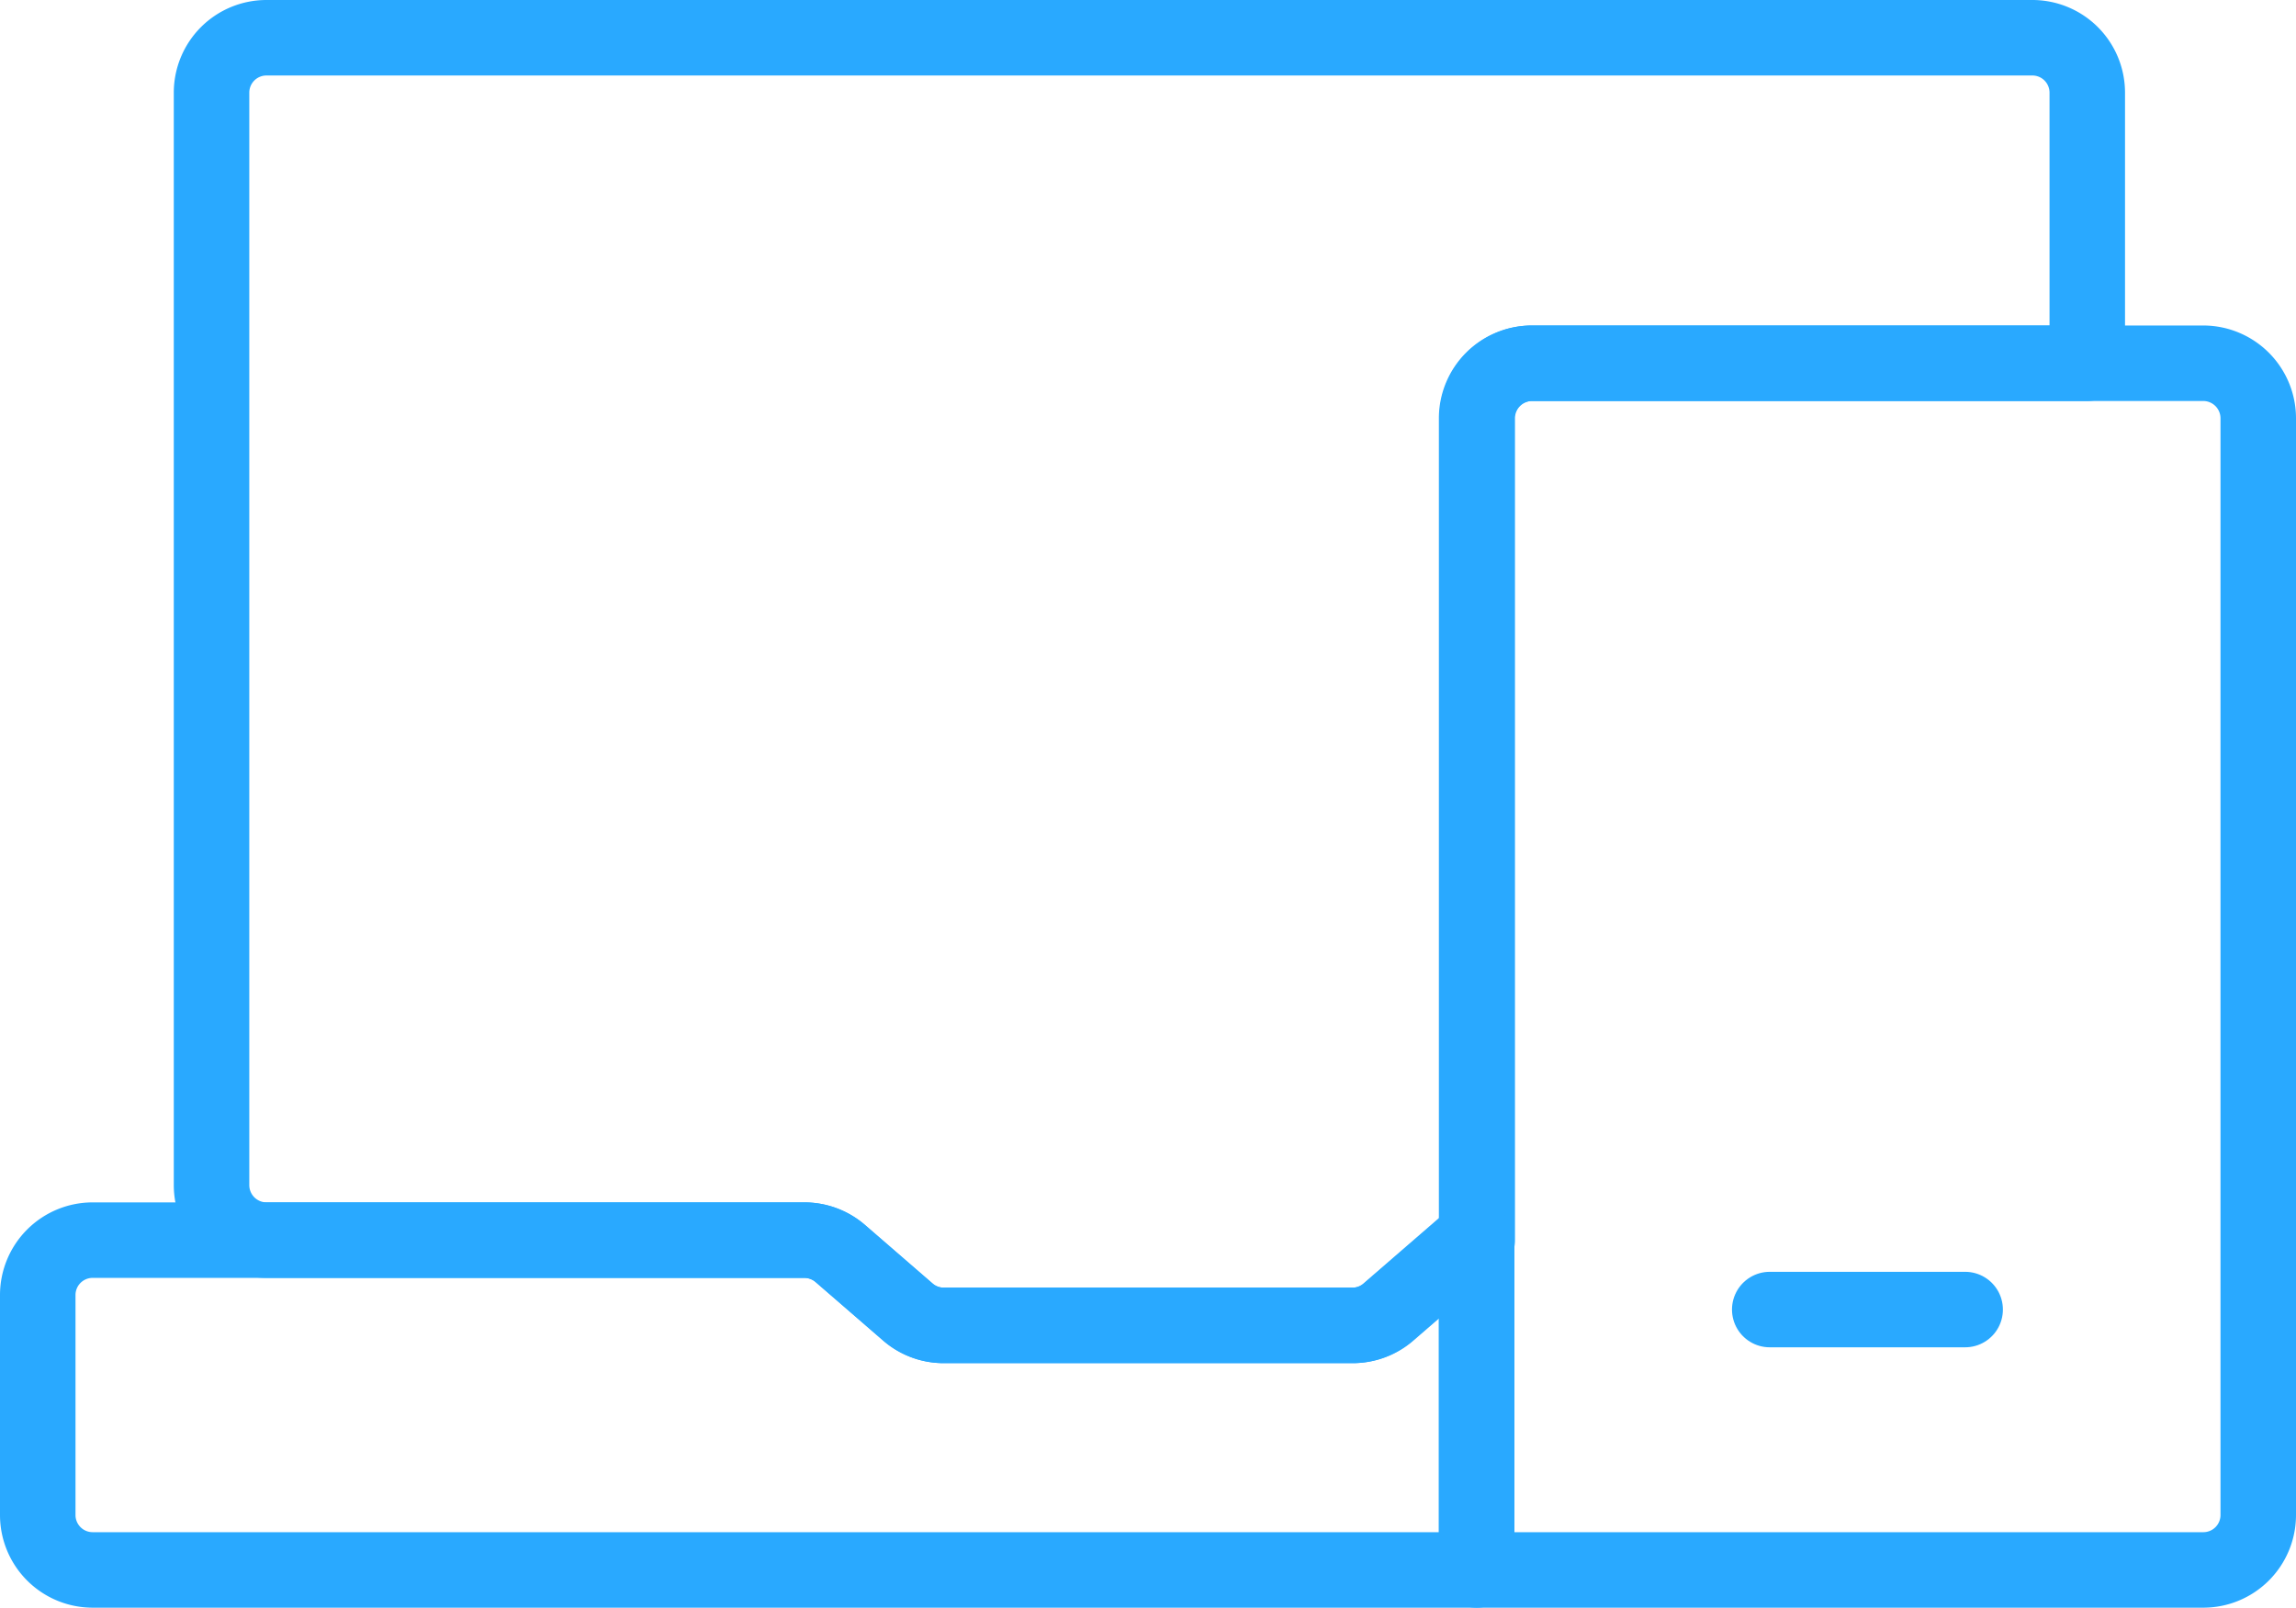 <svg xmlns="http://www.w3.org/2000/svg" viewBox="0 0 155.1 108.61"><defs><style>.cls-1{fill:none;stroke:#29a9ff;stroke-linecap:round;stroke-linejoin:round;stroke-width:5.1px;}</style></defs><g id="Calque_2" data-name="Calque 2"><g id="Calque_1-2" data-name="Calque 1"><path class="cls-1" d="M141,6.26V24.54h-37.5a3.72,3.72,0,0,0-3.71,3.72V83.78h-.37l-5.6,4.85a3.68,3.68,0,0,1-2.43.91H63.75a3.68,3.68,0,0,1-2.43-.91l-4.56-3.95a3.72,3.72,0,0,0-2.43-.9H18a3.72,3.72,0,0,1-3.71-3.72V6.26A3.71,3.71,0,0,1,18,2.55H137.25A3.71,3.71,0,0,1,141,6.26Z"></path><path class="cls-1" d="M152.55,28.26v74.09a3.71,3.71,0,0,1-3.71,3.71H99.75V28.26a3.72,3.72,0,0,1,3.71-3.72h45.38A3.72,3.72,0,0,1,152.55,28.26Z"></path><line class="cls-1" x1="119.55" y1="88.47" x2="132.75" y2="88.47"></line><path class="cls-1" d="M99.75,83.78v22.28H6.26a3.71,3.71,0,0,1-3.71-3.71V87.49a3.71,3.71,0,0,1,3.71-3.71H54.33a3.72,3.72,0,0,1,2.43.9l4.56,3.95a3.68,3.68,0,0,0,2.43.91h27.6a3.68,3.68,0,0,0,2.43-.91l5.6-4.85Z"></path></g></g></svg>